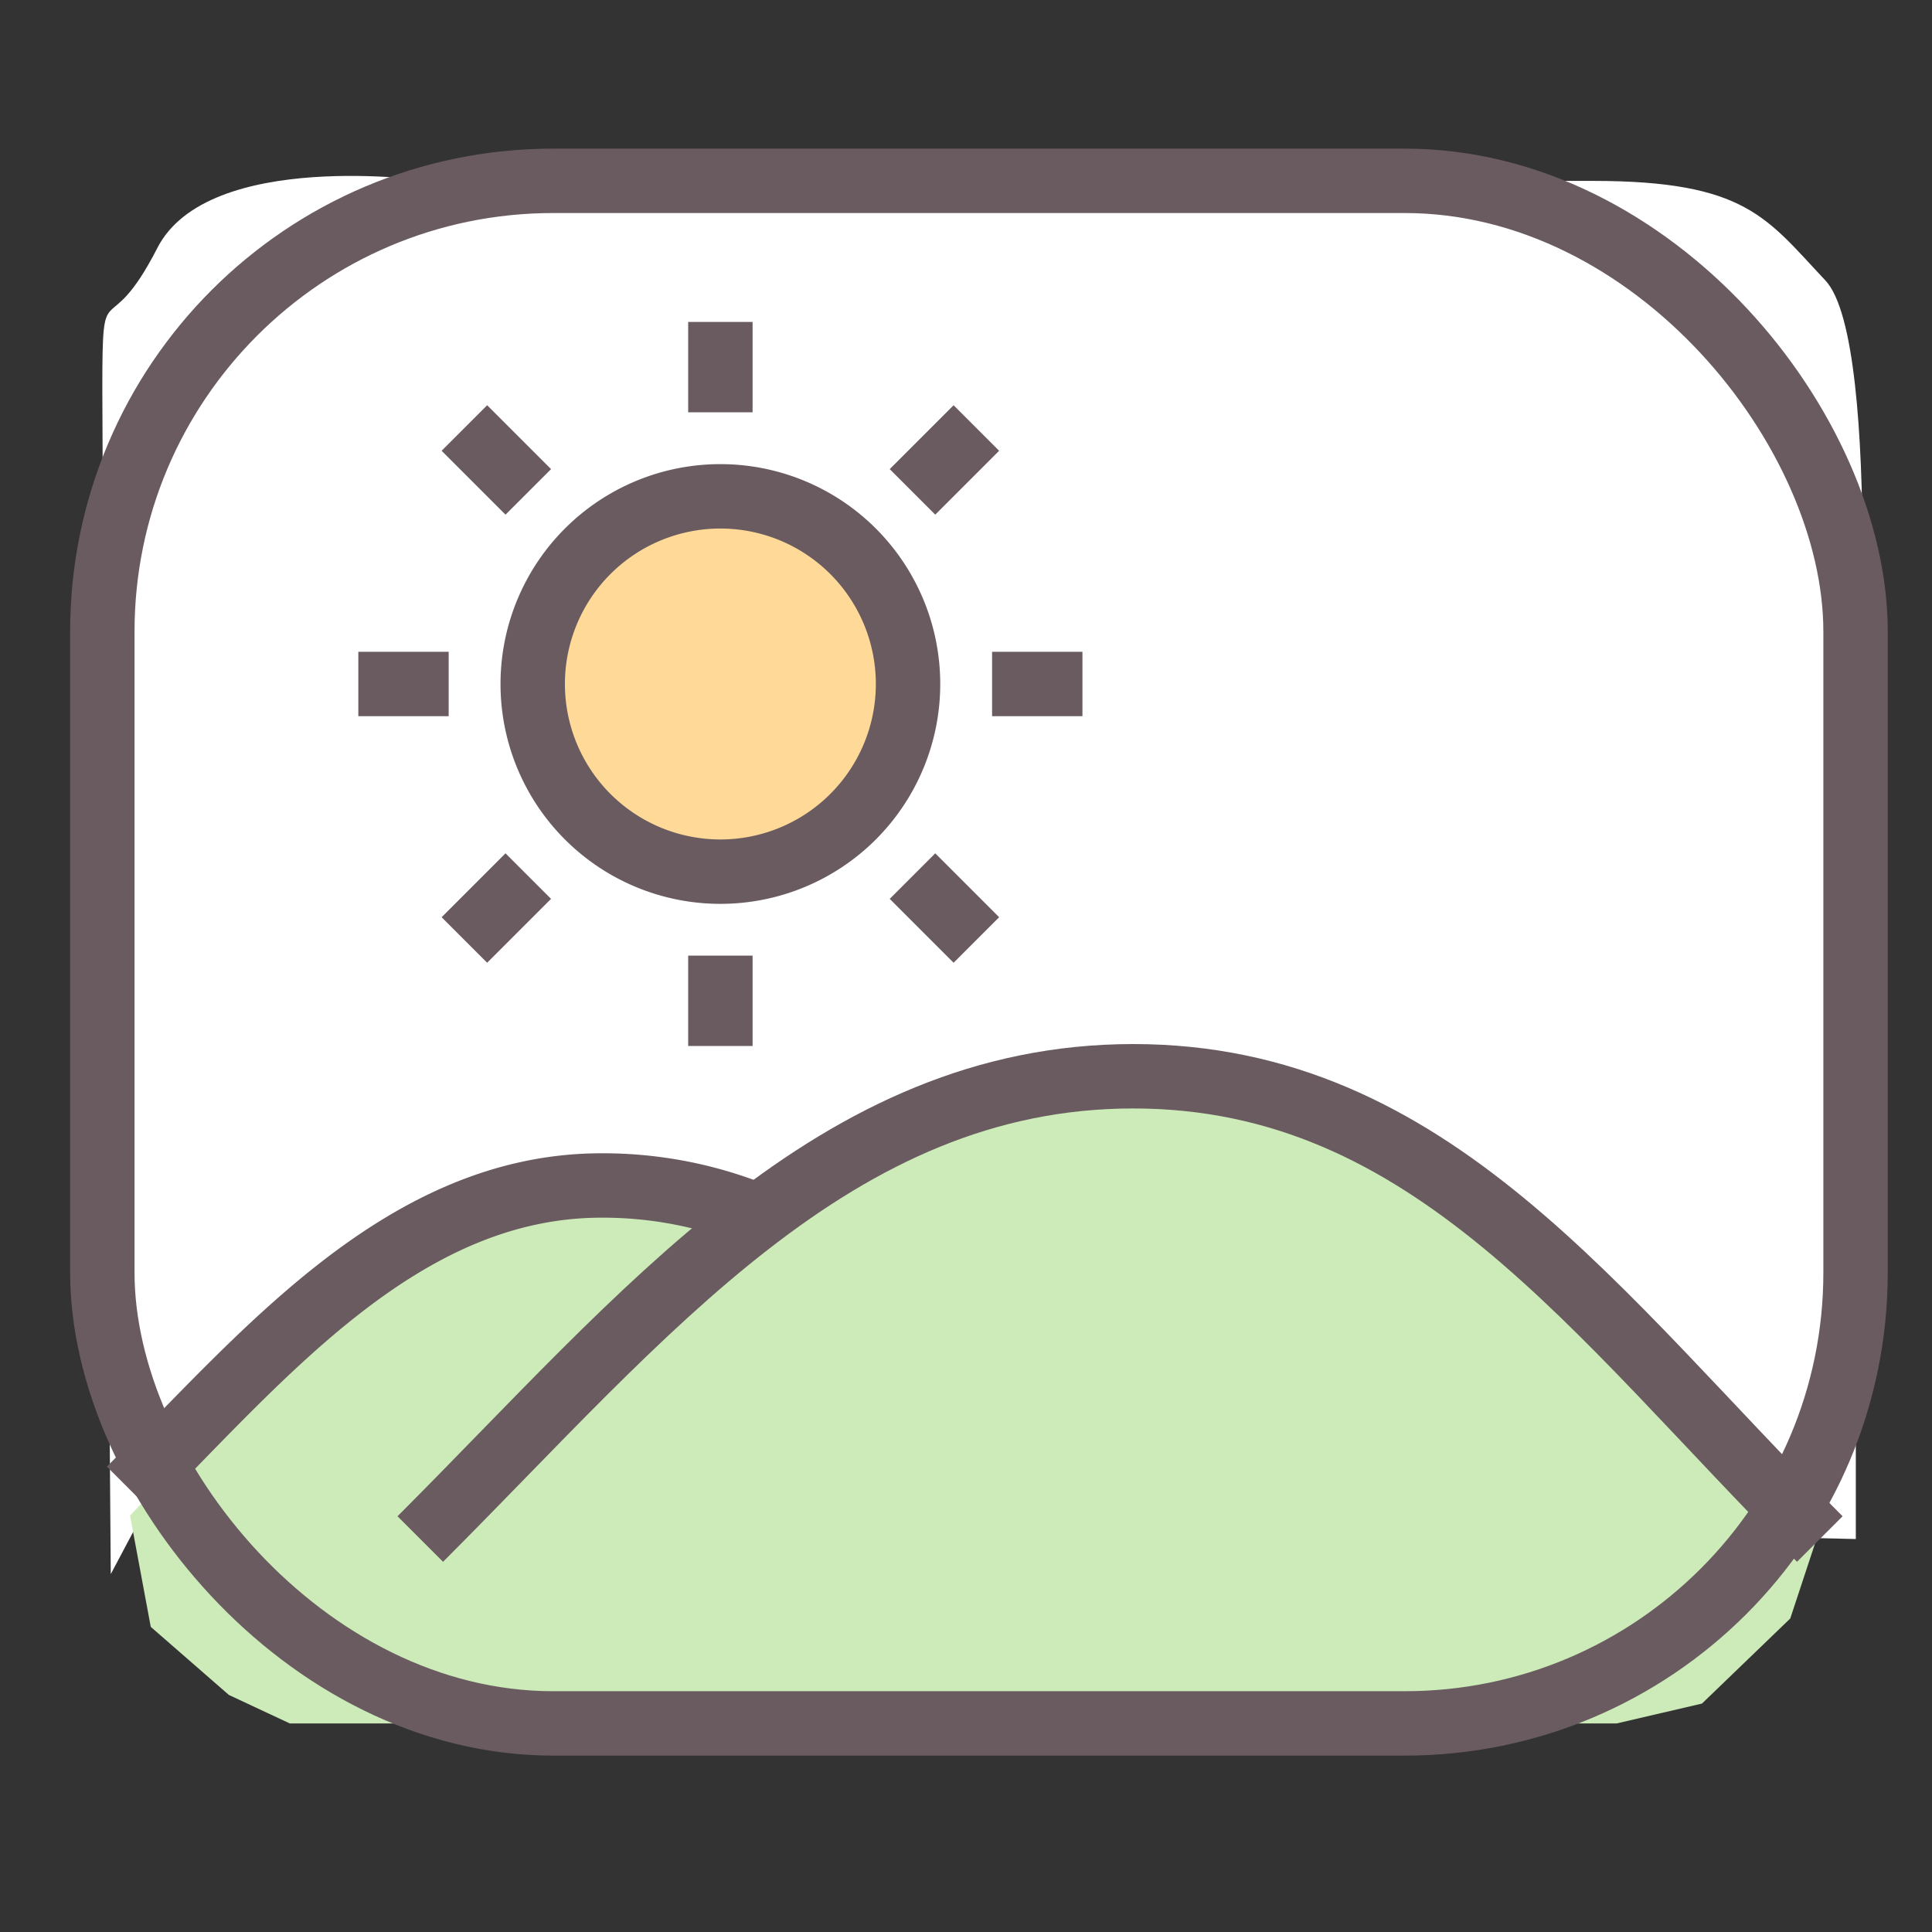 <svg id="Composant_109_3" data-name="Composant 109 – 3" xmlns="http://www.w3.org/2000/svg" xmlns:xlink="http://www.w3.org/1999/xlink" width="30" height="30" viewBox="0 0 30 30">
  <rect x="0" y="0" width="30" height="30" fill="#333333" stroke="none"/>
  <defs>
    <clipPath id="clip-path">
      <rect id="Rectangle_1582" data-name="Rectangle 1582" width="30" height="30" fill="none"/>
    </clipPath>
  </defs>
  <rect id="Rectangle_1580" data-name="Rectangle 1580" width="27" height="27" transform="translate(2 0.999)" fill="none"/>
  <g id="Groupe_6822" data-name="Groupe 6822">
    <g id="Groupe_6821" data-name="Groupe 6821" clip-path="url(#clip-path)">
      <path id="Tracé_8156" data-name="Tracé 8156" d="M42.8,69.061l26.48.618V57.863s.441-6.759-.473-7.728-1.233-1.545-3.61-1.545H47.136s-3.441-.5-4.23,1.042-.854.314-.854,2.186.131,18.406.131,18.406Z" transform="translate(-40.463 -45.781)" fill="#fff"/>
      <path id="Tracé_8157" data-name="Tracé 8157" d="M64.04,106.191l-2.616-1.885-2.326-.883-1.9-.176-2.91.673-2.454,1.492-2.327-.471-2.045.458-2.3,1.441-3.1,3.228.322,1.729,1.213,1.057.947.443h20.6l1.327-.309,1.371-1.321.407-1.233Z" transform="translate(-40.043 -86.535)" fill="#cdebb9"/>
      <rect id="Rectangle_1581" data-name="Rectangle 1581" width="27.224" height="23.953" rx="7" transform="translate(1.589 2.808)" fill="none" stroke="#6a5b61" stroke-miterlimit="10" stroke-width="1"/>
      <path id="Tracé_8158" data-name="Tracé 8158" d="M74.043,70.905a2.914,2.914,0,1,1-2.914-2.914,2.914,2.914,0,0,1,2.914,2.914" transform="translate(-59.943 -60.284)" fill="#ffd998"/>
      <path id="Tracé_8159" data-name="Tracé 8159" d="M74.043,70.905a2.914,2.914,0,1,1-2.914-2.914A2.914,2.914,0,0,1,74.043,70.905Z" transform="translate(-59.943 -60.284)" fill="none" stroke="#6a5b61" stroke-miterlimit="10" stroke-width="1"/>
      <line id="Ligne_714" data-name="Ligne 714" y1="1.403" transform="translate(11.186 4.999)" fill="none" stroke="#6a5b61" stroke-miterlimit="10" stroke-width="1"/>
      <line id="Ligne_715" data-name="Ligne 715" y1="0.992" x2="0.992" transform="translate(14.169 6.646)" fill="none" stroke="#6a5b61" stroke-miterlimit="10" stroke-width="1"/>
      <line id="Ligne_716" data-name="Ligne 716" x2="1.403" transform="translate(15.405 10.621)" fill="none" stroke="#6a5b61" stroke-miterlimit="10" stroke-width="1"/>
      <line id="Ligne_717" data-name="Ligne 717" x2="0.992" y2="0.992" transform="translate(14.169 13.604)" fill="none" stroke="#6a5b61" stroke-miterlimit="10" stroke-width="1"/>
      <line id="Ligne_718" data-name="Ligne 718" y2="1.403" transform="translate(11.186 14.839)" fill="none" stroke="#6a5b61" stroke-miterlimit="10" stroke-width="1"/>
      <line id="Ligne_719" data-name="Ligne 719" x1="0.992" y2="0.992" transform="translate(7.211 13.604)" fill="none" stroke="#6a5b61" stroke-miterlimit="10" stroke-width="1"/>
      <line id="Ligne_720" data-name="Ligne 720" x1="1.403" transform="translate(5.564 10.621)" fill="none" stroke="#6a5b61" stroke-miterlimit="10" stroke-width="1"/>
      <line id="Ligne_721" data-name="Ligne 721" x1="0.992" y1="0.992" transform="translate(7.211 6.646)" fill="none" stroke="#6a5b61" stroke-miterlimit="10" stroke-width="1"/>
      <path id="Tracé_8160" data-name="Tracé 8160" d="M42.6,114.6c2.081-2.081,4.242-4.719,7.328-4.719a6.345,6.345,0,0,1,2.42.471" transform="translate(-40.587 -91.473)" fill="none" stroke="#6a5b61" stroke-miterlimit="10" stroke-width="1"/>
      <path id="Tracé_8161" data-name="Tracé 8161" d="M61.378,110.433c3.483-3.483,6.441-7.186,11.071-7.186s7.176,3.7,10.661,7.186" transform="translate(-54.852 -86.535)" fill="none" stroke="#6a5b61" stroke-miterlimit="10" stroke-width="1"/>
    </g>
  </g>
</svg>
